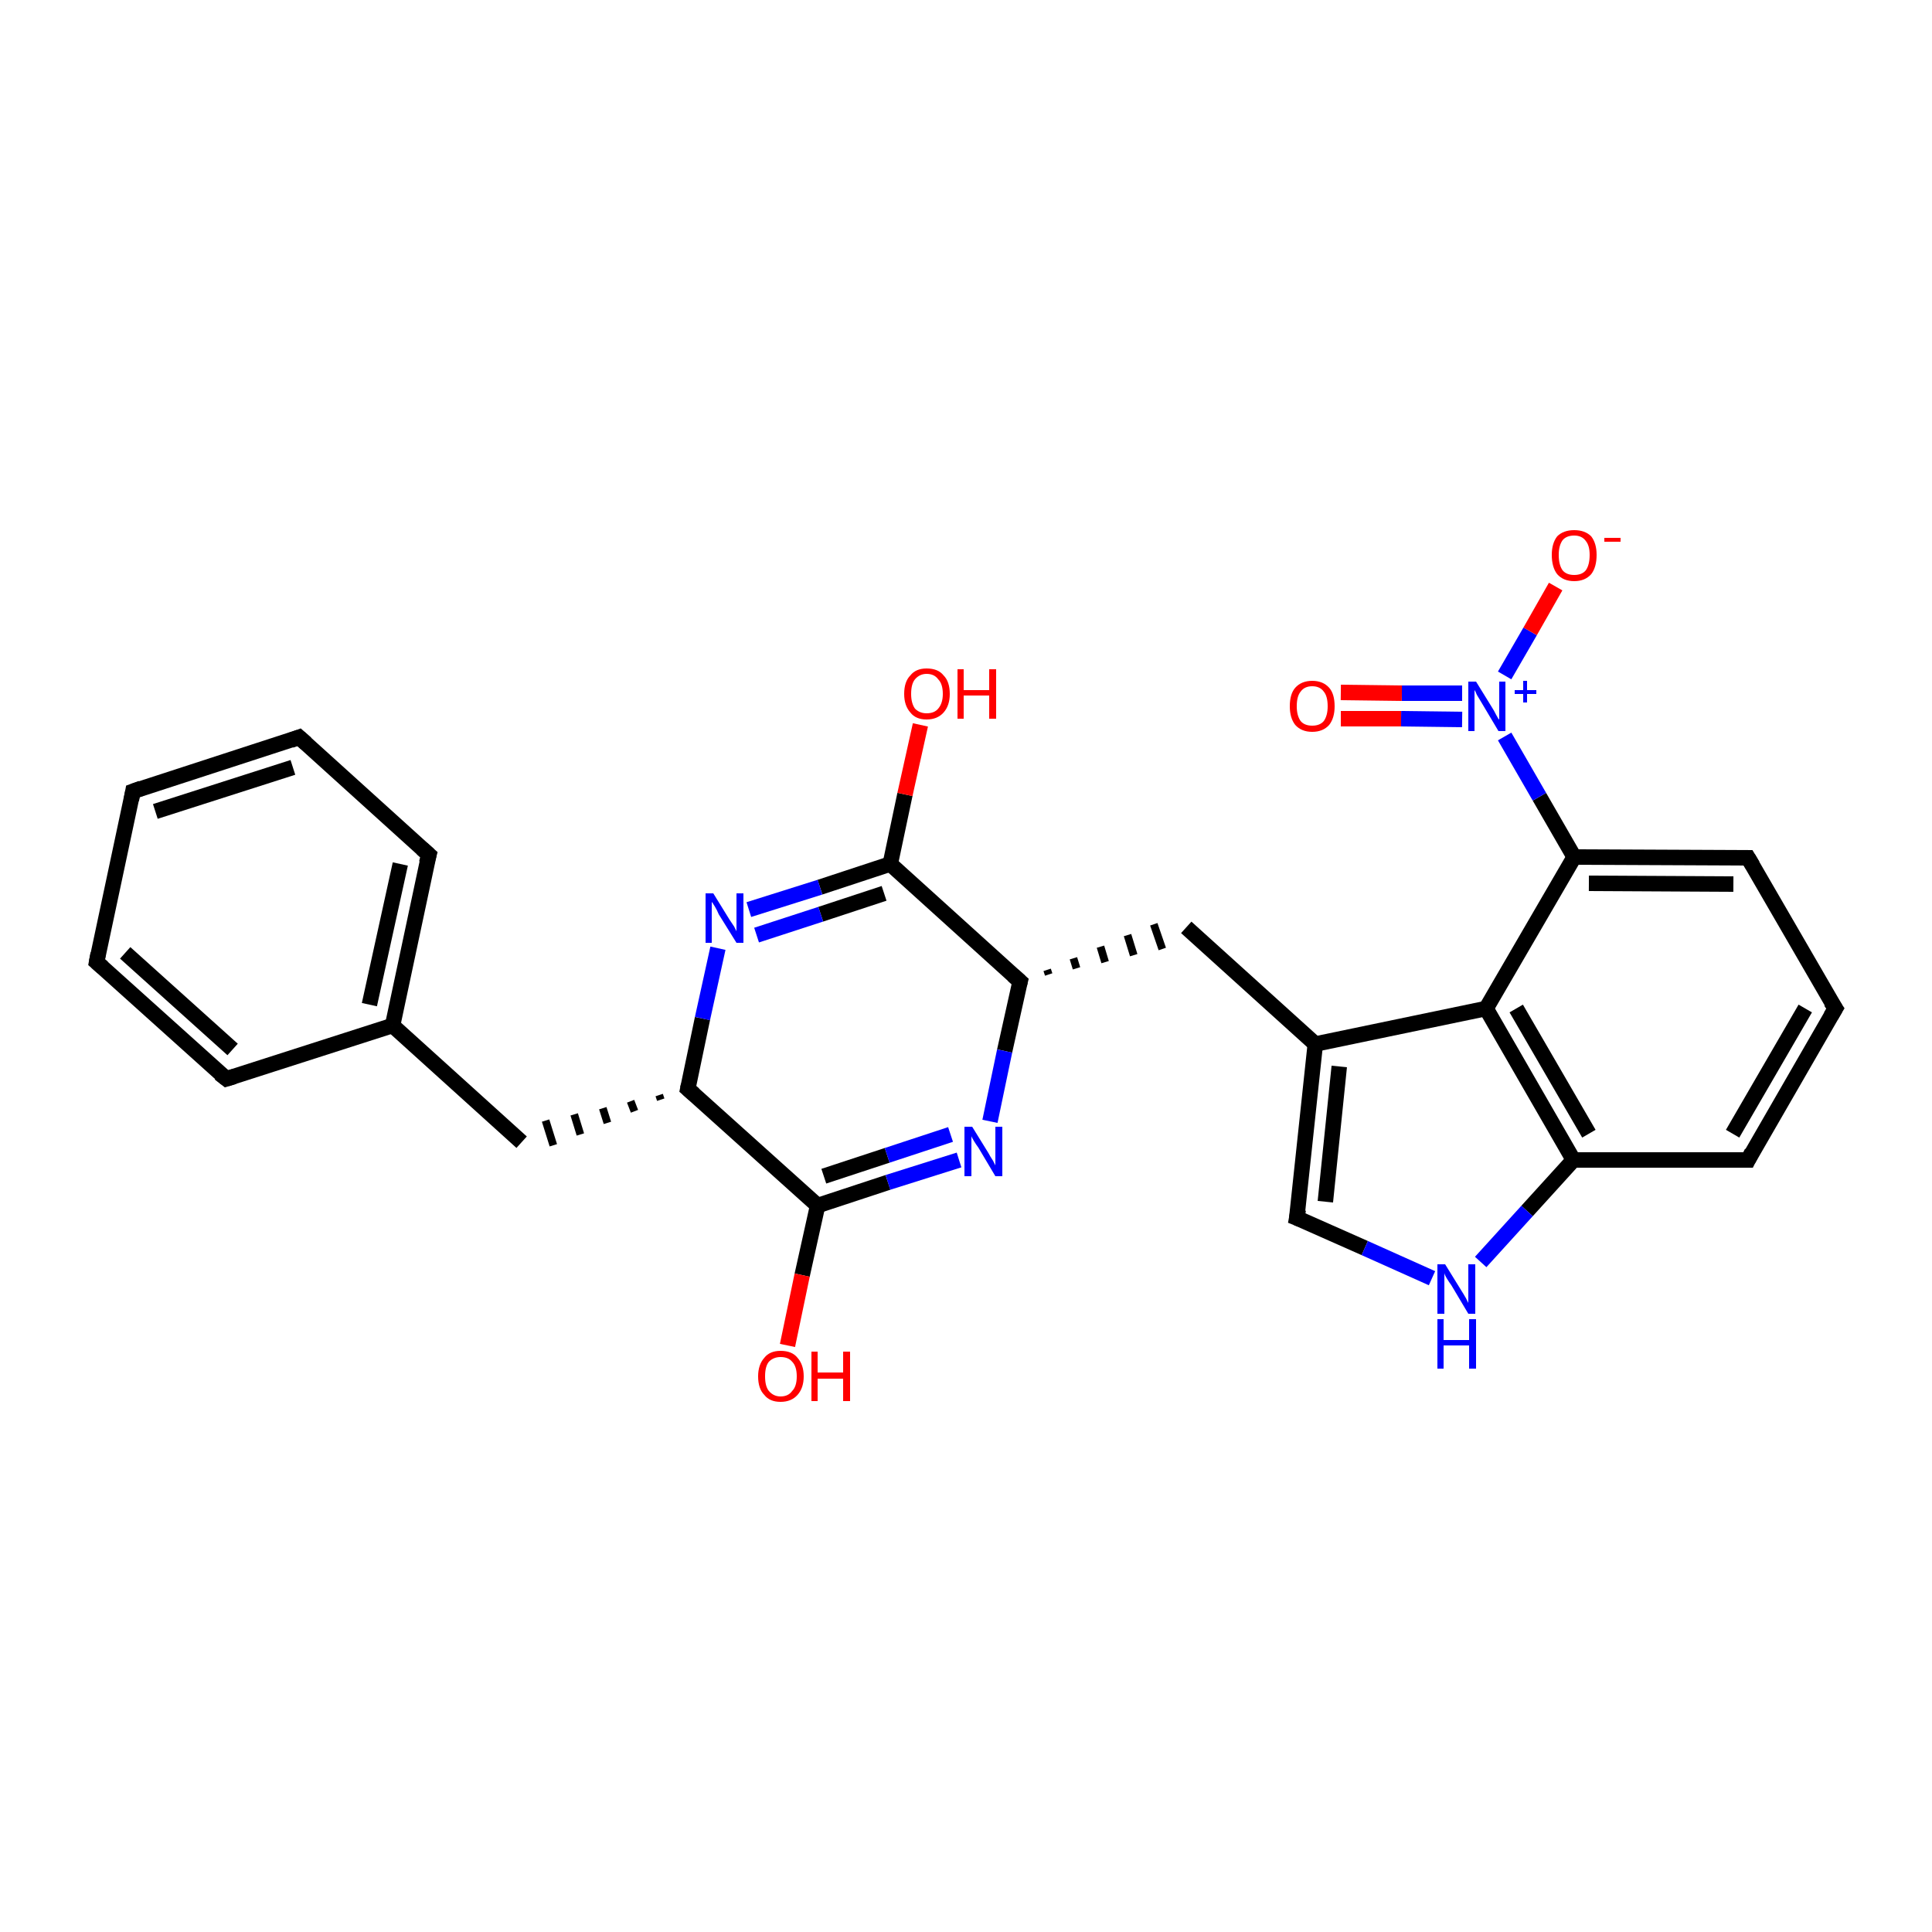 <?xml version='1.0' encoding='iso-8859-1'?>
<svg version='1.1' baseProfile='full'
              xmlns='http://www.w3.org/2000/svg'
                      xmlns:rdkit='http://www.rdkit.org/xml'
                      xmlns:xlink='http://www.w3.org/1999/xlink'
                  xml:space='preserve'
width='250px' height='250px' viewBox='0 0 250 250'>
<!-- END OF HEADER -->
<rect style='opacity:1.0;fill:#FFFFFF;stroke:none' width='250.0' height='250.0' x='0.0' y='0.0'> </rect>
<path class='bond-0 atom-0 atom-1' d='M 17.2,102.4 L 38.7,95.4' style='fill:none;fill-rule:evenodd;stroke:#000000;stroke-width:2.0px;stroke-linecap:butt;stroke-linejoin:miter;stroke-opacity:1' />
<path class='bond-0 atom-0 atom-1' d='M 20.1,105.0 L 37.9,99.3' style='fill:none;fill-rule:evenodd;stroke:#000000;stroke-width:2.0px;stroke-linecap:butt;stroke-linejoin:miter;stroke-opacity:1' />
<path class='bond-1 atom-0 atom-2' d='M 17.2,102.4 L 12.5,124.5' style='fill:none;fill-rule:evenodd;stroke:#000000;stroke-width:2.0px;stroke-linecap:butt;stroke-linejoin:miter;stroke-opacity:1' />
<path class='bond-2 atom-1 atom-4' d='M 38.7,95.4 L 55.5,110.6' style='fill:none;fill-rule:evenodd;stroke:#000000;stroke-width:2.0px;stroke-linecap:butt;stroke-linejoin:miter;stroke-opacity:1' />
<path class='bond-3 atom-2 atom-5' d='M 12.5,124.5 L 29.3,139.6' style='fill:none;fill-rule:evenodd;stroke:#000000;stroke-width:2.0px;stroke-linecap:butt;stroke-linejoin:miter;stroke-opacity:1' />
<path class='bond-3 atom-2 atom-5' d='M 16.2,123.3 L 30.1,135.8' style='fill:none;fill-rule:evenodd;stroke:#000000;stroke-width:2.0px;stroke-linecap:butt;stroke-linejoin:miter;stroke-opacity:1' />
<path class='bond-4 atom-3 atom-6' d='M 237.5,130.5 L 226.2,150.1' style='fill:none;fill-rule:evenodd;stroke:#000000;stroke-width:2.0px;stroke-linecap:butt;stroke-linejoin:miter;stroke-opacity:1' />
<path class='bond-4 atom-3 atom-6' d='M 233.6,130.5 L 224.2,146.7' style='fill:none;fill-rule:evenodd;stroke:#000000;stroke-width:2.0px;stroke-linecap:butt;stroke-linejoin:miter;stroke-opacity:1' />
<path class='bond-5 atom-3 atom-7' d='M 237.5,130.5 L 226.2,111.0' style='fill:none;fill-rule:evenodd;stroke:#000000;stroke-width:2.0px;stroke-linecap:butt;stroke-linejoin:miter;stroke-opacity:1' />
<path class='bond-6 atom-4 atom-11' d='M 55.5,110.6 L 50.8,132.7' style='fill:none;fill-rule:evenodd;stroke:#000000;stroke-width:2.0px;stroke-linecap:butt;stroke-linejoin:miter;stroke-opacity:1' />
<path class='bond-6 atom-4 atom-11' d='M 51.8,111.8 L 47.8,130.0' style='fill:none;fill-rule:evenodd;stroke:#000000;stroke-width:2.0px;stroke-linecap:butt;stroke-linejoin:miter;stroke-opacity:1' />
<path class='bond-7 atom-5 atom-11' d='M 29.3,139.6 L 50.8,132.7' style='fill:none;fill-rule:evenodd;stroke:#000000;stroke-width:2.0px;stroke-linecap:butt;stroke-linejoin:miter;stroke-opacity:1' />
<path class='bond-8 atom-6 atom-13' d='M 226.2,150.1 L 203.6,150.1' style='fill:none;fill-rule:evenodd;stroke:#000000;stroke-width:2.0px;stroke-linecap:butt;stroke-linejoin:miter;stroke-opacity:1' />
<path class='bond-9 atom-7 atom-16' d='M 226.2,111.0 L 203.7,110.9' style='fill:none;fill-rule:evenodd;stroke:#000000;stroke-width:2.0px;stroke-linecap:butt;stroke-linejoin:miter;stroke-opacity:1' />
<path class='bond-9 atom-7 atom-16' d='M 224.3,114.4 L 205.6,114.3' style='fill:none;fill-rule:evenodd;stroke:#000000;stroke-width:2.0px;stroke-linecap:butt;stroke-linejoin:miter;stroke-opacity:1' />
<path class='bond-10 atom-8 atom-11' d='M 67.5,147.8 L 50.8,132.7' style='fill:none;fill-rule:evenodd;stroke:#000000;stroke-width:2.0px;stroke-linecap:butt;stroke-linejoin:miter;stroke-opacity:1' />
<path class='bond-11 atom-14 atom-8' d='M 85.3,141.7 L 85.5,142.3' style='fill:none;fill-rule:evenodd;stroke:#000000;stroke-width:1.0px;stroke-linecap:butt;stroke-linejoin:miter;stroke-opacity:1' />
<path class='bond-11 atom-14 atom-8' d='M 81.6,142.5 L 82.1,143.8' style='fill:none;fill-rule:evenodd;stroke:#000000;stroke-width:1.0px;stroke-linecap:butt;stroke-linejoin:miter;stroke-opacity:1' />
<path class='bond-11 atom-14 atom-8' d='M 78.0,143.4 L 78.6,145.3' style='fill:none;fill-rule:evenodd;stroke:#000000;stroke-width:1.0px;stroke-linecap:butt;stroke-linejoin:miter;stroke-opacity:1' />
<path class='bond-11 atom-14 atom-8' d='M 74.3,144.2 L 75.1,146.8' style='fill:none;fill-rule:evenodd;stroke:#000000;stroke-width:1.0px;stroke-linecap:butt;stroke-linejoin:miter;stroke-opacity:1' />
<path class='bond-11 atom-14 atom-8' d='M 70.6,145.0 L 71.6,148.2' style='fill:none;fill-rule:evenodd;stroke:#000000;stroke-width:1.0px;stroke-linecap:butt;stroke-linejoin:miter;stroke-opacity:1' />
<path class='bond-12 atom-9 atom-12' d='M 153.5,120.0 L 170.2,135.1' style='fill:none;fill-rule:evenodd;stroke:#000000;stroke-width:2.0px;stroke-linecap:butt;stroke-linejoin:miter;stroke-opacity:1' />
<path class='bond-13 atom-15 atom-9' d='M 135.7,126.1 L 135.5,125.5' style='fill:none;fill-rule:evenodd;stroke:#000000;stroke-width:1.0px;stroke-linecap:butt;stroke-linejoin:miter;stroke-opacity:1' />
<path class='bond-13 atom-15 atom-9' d='M 139.3,125.3 L 138.9,124.0' style='fill:none;fill-rule:evenodd;stroke:#000000;stroke-width:1.0px;stroke-linecap:butt;stroke-linejoin:miter;stroke-opacity:1' />
<path class='bond-13 atom-15 atom-9' d='M 143.0,124.5 L 142.4,122.5' style='fill:none;fill-rule:evenodd;stroke:#000000;stroke-width:1.0px;stroke-linecap:butt;stroke-linejoin:miter;stroke-opacity:1' />
<path class='bond-13 atom-15 atom-9' d='M 146.7,123.6 L 145.9,121.0' style='fill:none;fill-rule:evenodd;stroke:#000000;stroke-width:1.0px;stroke-linecap:butt;stroke-linejoin:miter;stroke-opacity:1' />
<path class='bond-13 atom-15 atom-9' d='M 150.4,122.8 L 149.3,119.6' style='fill:none;fill-rule:evenodd;stroke:#000000;stroke-width:1.0px;stroke-linecap:butt;stroke-linejoin:miter;stroke-opacity:1' />
<path class='bond-14 atom-10 atom-12' d='M 167.8,157.6 L 170.2,135.1' style='fill:none;fill-rule:evenodd;stroke:#000000;stroke-width:2.0px;stroke-linecap:butt;stroke-linejoin:miter;stroke-opacity:1' />
<path class='bond-14 atom-10 atom-12' d='M 171.5,155.5 L 173.3,138.0' style='fill:none;fill-rule:evenodd;stroke:#000000;stroke-width:2.0px;stroke-linecap:butt;stroke-linejoin:miter;stroke-opacity:1' />
<path class='bond-15 atom-10 atom-20' d='M 167.8,157.6 L 176.6,161.5' style='fill:none;fill-rule:evenodd;stroke:#000000;stroke-width:2.0px;stroke-linecap:butt;stroke-linejoin:miter;stroke-opacity:1' />
<path class='bond-15 atom-10 atom-20' d='M 176.6,161.5 L 185.3,165.4' style='fill:none;fill-rule:evenodd;stroke:#0000FF;stroke-width:2.0px;stroke-linecap:butt;stroke-linejoin:miter;stroke-opacity:1' />
<path class='bond-16 atom-12 atom-17' d='M 170.2,135.1 L 192.3,130.5' style='fill:none;fill-rule:evenodd;stroke:#000000;stroke-width:2.0px;stroke-linecap:butt;stroke-linejoin:miter;stroke-opacity:1' />
<path class='bond-17 atom-13 atom-17' d='M 203.6,150.1 L 192.3,130.5' style='fill:none;fill-rule:evenodd;stroke:#000000;stroke-width:2.0px;stroke-linecap:butt;stroke-linejoin:miter;stroke-opacity:1' />
<path class='bond-17 atom-13 atom-17' d='M 205.6,146.7 L 196.2,130.5' style='fill:none;fill-rule:evenodd;stroke:#000000;stroke-width:2.0px;stroke-linecap:butt;stroke-linejoin:miter;stroke-opacity:1' />
<path class='bond-18 atom-13 atom-20' d='M 203.6,150.1 L 197.6,156.7' style='fill:none;fill-rule:evenodd;stroke:#000000;stroke-width:2.0px;stroke-linecap:butt;stroke-linejoin:miter;stroke-opacity:1' />
<path class='bond-18 atom-13 atom-20' d='M 197.6,156.7 L 191.6,163.3' style='fill:none;fill-rule:evenodd;stroke:#0000FF;stroke-width:2.0px;stroke-linecap:butt;stroke-linejoin:miter;stroke-opacity:1' />
<path class='bond-19 atom-14 atom-18' d='M 89.0,140.9 L 105.8,156.0' style='fill:none;fill-rule:evenodd;stroke:#000000;stroke-width:2.0px;stroke-linecap:butt;stroke-linejoin:miter;stroke-opacity:1' />
<path class='bond-20 atom-14 atom-21' d='M 89.0,140.9 L 90.9,131.8' style='fill:none;fill-rule:evenodd;stroke:#000000;stroke-width:2.0px;stroke-linecap:butt;stroke-linejoin:miter;stroke-opacity:1' />
<path class='bond-20 atom-14 atom-21' d='M 90.9,131.8 L 92.9,122.7' style='fill:none;fill-rule:evenodd;stroke:#0000FF;stroke-width:2.0px;stroke-linecap:butt;stroke-linejoin:miter;stroke-opacity:1' />
<path class='bond-21 atom-15 atom-19' d='M 132.0,127.0 L 115.2,111.8' style='fill:none;fill-rule:evenodd;stroke:#000000;stroke-width:2.0px;stroke-linecap:butt;stroke-linejoin:miter;stroke-opacity:1' />
<path class='bond-22 atom-15 atom-22' d='M 132.0,127.0 L 130.0,136.0' style='fill:none;fill-rule:evenodd;stroke:#000000;stroke-width:2.0px;stroke-linecap:butt;stroke-linejoin:miter;stroke-opacity:1' />
<path class='bond-22 atom-15 atom-22' d='M 130.0,136.0 L 128.1,145.1' style='fill:none;fill-rule:evenodd;stroke:#0000FF;stroke-width:2.0px;stroke-linecap:butt;stroke-linejoin:miter;stroke-opacity:1' />
<path class='bond-23 atom-16 atom-17' d='M 203.7,110.9 L 192.3,130.5' style='fill:none;fill-rule:evenodd;stroke:#000000;stroke-width:2.0px;stroke-linecap:butt;stroke-linejoin:miter;stroke-opacity:1' />
<path class='bond-24 atom-16 atom-23' d='M 203.7,110.9 L 199.2,103.1' style='fill:none;fill-rule:evenodd;stroke:#000000;stroke-width:2.0px;stroke-linecap:butt;stroke-linejoin:miter;stroke-opacity:1' />
<path class='bond-24 atom-16 atom-23' d='M 199.2,103.1 L 194.7,95.3' style='fill:none;fill-rule:evenodd;stroke:#0000FF;stroke-width:2.0px;stroke-linecap:butt;stroke-linejoin:miter;stroke-opacity:1' />
<path class='bond-25 atom-18 atom-22' d='M 105.8,156.0 L 114.9,153.0' style='fill:none;fill-rule:evenodd;stroke:#000000;stroke-width:2.0px;stroke-linecap:butt;stroke-linejoin:miter;stroke-opacity:1' />
<path class='bond-25 atom-18 atom-22' d='M 114.9,153.0 L 124.1,150.1' style='fill:none;fill-rule:evenodd;stroke:#0000FF;stroke-width:2.0px;stroke-linecap:butt;stroke-linejoin:miter;stroke-opacity:1' />
<path class='bond-25 atom-18 atom-22' d='M 106.6,152.2 L 114.8,149.5' style='fill:none;fill-rule:evenodd;stroke:#000000;stroke-width:2.0px;stroke-linecap:butt;stroke-linejoin:miter;stroke-opacity:1' />
<path class='bond-25 atom-18 atom-22' d='M 114.8,149.5 L 123.0,146.8' style='fill:none;fill-rule:evenodd;stroke:#0000FF;stroke-width:2.0px;stroke-linecap:butt;stroke-linejoin:miter;stroke-opacity:1' />
<path class='bond-26 atom-18 atom-24' d='M 105.8,156.0 L 103.8,165.0' style='fill:none;fill-rule:evenodd;stroke:#000000;stroke-width:2.0px;stroke-linecap:butt;stroke-linejoin:miter;stroke-opacity:1' />
<path class='bond-26 atom-18 atom-24' d='M 103.8,165.0 L 101.9,174.1' style='fill:none;fill-rule:evenodd;stroke:#FF0000;stroke-width:2.0px;stroke-linecap:butt;stroke-linejoin:miter;stroke-opacity:1' />
<path class='bond-27 atom-19 atom-21' d='M 115.2,111.8 L 106.1,114.8' style='fill:none;fill-rule:evenodd;stroke:#000000;stroke-width:2.0px;stroke-linecap:butt;stroke-linejoin:miter;stroke-opacity:1' />
<path class='bond-27 atom-19 atom-21' d='M 106.1,114.8 L 96.9,117.7' style='fill:none;fill-rule:evenodd;stroke:#0000FF;stroke-width:2.0px;stroke-linecap:butt;stroke-linejoin:miter;stroke-opacity:1' />
<path class='bond-27 atom-19 atom-21' d='M 114.4,115.6 L 106.2,118.3' style='fill:none;fill-rule:evenodd;stroke:#000000;stroke-width:2.0px;stroke-linecap:butt;stroke-linejoin:miter;stroke-opacity:1' />
<path class='bond-27 atom-19 atom-21' d='M 106.2,118.3 L 97.9,121.0' style='fill:none;fill-rule:evenodd;stroke:#0000FF;stroke-width:2.0px;stroke-linecap:butt;stroke-linejoin:miter;stroke-opacity:1' />
<path class='bond-28 atom-19 atom-25' d='M 115.2,111.8 L 117.1,102.8' style='fill:none;fill-rule:evenodd;stroke:#000000;stroke-width:2.0px;stroke-linecap:butt;stroke-linejoin:miter;stroke-opacity:1' />
<path class='bond-28 atom-19 atom-25' d='M 117.1,102.8 L 119.1,93.8' style='fill:none;fill-rule:evenodd;stroke:#FF0000;stroke-width:2.0px;stroke-linecap:butt;stroke-linejoin:miter;stroke-opacity:1' />
<path class='bond-29 atom-23 atom-26' d='M 194.7,87.4 L 198.0,81.7' style='fill:none;fill-rule:evenodd;stroke:#0000FF;stroke-width:2.0px;stroke-linecap:butt;stroke-linejoin:miter;stroke-opacity:1' />
<path class='bond-29 atom-23 atom-26' d='M 198.0,81.7 L 201.3,75.9' style='fill:none;fill-rule:evenodd;stroke:#FF0000;stroke-width:2.0px;stroke-linecap:butt;stroke-linejoin:miter;stroke-opacity:1' />
<path class='bond-30 atom-23 atom-27' d='M 189.2,89.7 L 181.4,89.7' style='fill:none;fill-rule:evenodd;stroke:#0000FF;stroke-width:2.0px;stroke-linecap:butt;stroke-linejoin:miter;stroke-opacity:1' />
<path class='bond-30 atom-23 atom-27' d='M 181.4,89.7 L 173.5,89.6' style='fill:none;fill-rule:evenodd;stroke:#FF0000;stroke-width:2.0px;stroke-linecap:butt;stroke-linejoin:miter;stroke-opacity:1' />
<path class='bond-30 atom-23 atom-27' d='M 189.2,93.1 L 181.3,93.0' style='fill:none;fill-rule:evenodd;stroke:#0000FF;stroke-width:2.0px;stroke-linecap:butt;stroke-linejoin:miter;stroke-opacity:1' />
<path class='bond-30 atom-23 atom-27' d='M 181.3,93.0 L 173.5,93.0' style='fill:none;fill-rule:evenodd;stroke:#FF0000;stroke-width:2.0px;stroke-linecap:butt;stroke-linejoin:miter;stroke-opacity:1' />
<path d='M 18.3,102.0 L 17.2,102.4 L 17.0,103.5' style='fill:none;stroke:#000000;stroke-width:2.0px;stroke-linecap:butt;stroke-linejoin:miter;stroke-opacity:1;' />
<path d='M 37.6,95.8 L 38.7,95.4 L 39.6,96.2' style='fill:none;stroke:#000000;stroke-width:2.0px;stroke-linecap:butt;stroke-linejoin:miter;stroke-opacity:1;' />
<path d='M 12.7,123.4 L 12.5,124.5 L 13.3,125.2' style='fill:none;stroke:#000000;stroke-width:2.0px;stroke-linecap:butt;stroke-linejoin:miter;stroke-opacity:1;' />
<path d='M 236.9,131.5 L 237.5,130.5 L 236.9,129.6' style='fill:none;stroke:#000000;stroke-width:2.0px;stroke-linecap:butt;stroke-linejoin:miter;stroke-opacity:1;' />
<path d='M 54.6,109.8 L 55.5,110.6 L 55.2,111.7' style='fill:none;stroke:#000000;stroke-width:2.0px;stroke-linecap:butt;stroke-linejoin:miter;stroke-opacity:1;' />
<path d='M 28.4,138.9 L 29.3,139.6 L 30.3,139.3' style='fill:none;stroke:#000000;stroke-width:2.0px;stroke-linecap:butt;stroke-linejoin:miter;stroke-opacity:1;' />
<path d='M 226.7,149.1 L 226.2,150.1 L 225.1,150.1' style='fill:none;stroke:#000000;stroke-width:2.0px;stroke-linecap:butt;stroke-linejoin:miter;stroke-opacity:1;' />
<path d='M 226.8,112.0 L 226.2,111.0 L 225.1,111.0' style='fill:none;stroke:#000000;stroke-width:2.0px;stroke-linecap:butt;stroke-linejoin:miter;stroke-opacity:1;' />
<path d='M 168.0,156.5 L 167.8,157.6 L 168.3,157.8' style='fill:none;stroke:#000000;stroke-width:2.0px;stroke-linecap:butt;stroke-linejoin:miter;stroke-opacity:1;' />
<path d='M 89.8,141.6 L 89.0,140.9 L 89.1,140.4' style='fill:none;stroke:#000000;stroke-width:2.0px;stroke-linecap:butt;stroke-linejoin:miter;stroke-opacity:1;' />
<path d='M 131.1,126.2 L 132.0,127.0 L 131.9,127.4' style='fill:none;stroke:#000000;stroke-width:2.0px;stroke-linecap:butt;stroke-linejoin:miter;stroke-opacity:1;' />
<path class='atom-20' d='M 187.0 163.6
L 189.1 167.0
Q 189.3 167.3, 189.7 168.0
Q 190.0 168.6, 190.0 168.6
L 190.0 163.6
L 190.9 163.6
L 190.9 170.0
L 190.0 170.0
L 187.8 166.3
Q 187.5 165.9, 187.2 165.4
Q 186.9 164.9, 186.9 164.7
L 186.9 170.0
L 186.0 170.0
L 186.0 163.6
L 187.0 163.6
' fill='#0000FF'/>
<path class='atom-20' d='M 186.0 170.7
L 186.8 170.7
L 186.8 173.4
L 190.1 173.4
L 190.1 170.7
L 191.0 170.7
L 191.0 177.1
L 190.1 177.1
L 190.1 174.1
L 186.8 174.1
L 186.8 177.1
L 186.0 177.1
L 186.0 170.7
' fill='#0000FF'/>
<path class='atom-21' d='M 92.3 115.6
L 94.4 119.0
Q 94.6 119.3, 95.0 119.9
Q 95.3 120.5, 95.3 120.5
L 95.3 115.6
L 96.2 115.6
L 96.2 122.0
L 95.3 122.0
L 93.0 118.3
Q 92.8 117.8, 92.5 117.3
Q 92.2 116.8, 92.1 116.7
L 92.1 122.0
L 91.3 122.0
L 91.3 115.6
L 92.3 115.6
' fill='#0000FF'/>
<path class='atom-22' d='M 125.8 145.8
L 127.9 149.2
Q 128.1 149.6, 128.5 150.2
Q 128.8 150.8, 128.8 150.8
L 128.8 145.8
L 129.7 145.8
L 129.7 152.2
L 128.8 152.2
L 126.6 148.5
Q 126.3 148.1, 126.0 147.6
Q 125.7 147.1, 125.7 147.0
L 125.7 152.2
L 124.8 152.2
L 124.8 145.8
L 125.8 145.8
' fill='#0000FF'/>
<path class='atom-23' d='M 191.0 88.2
L 193.1 91.6
Q 193.3 91.9, 193.6 92.5
Q 193.9 93.1, 194.0 93.1
L 194.0 88.2
L 194.8 88.2
L 194.8 94.6
L 193.9 94.6
L 191.7 90.9
Q 191.4 90.4, 191.1 89.9
Q 190.9 89.4, 190.8 89.3
L 190.8 94.6
L 190.0 94.6
L 190.0 88.2
L 191.0 88.2
' fill='#0000FF'/>
<path class='atom-23' d='M 196.0 89.3
L 197.1 89.3
L 197.1 88.1
L 197.6 88.1
L 197.6 89.3
L 198.8 89.3
L 198.8 89.8
L 197.6 89.8
L 197.6 90.9
L 197.1 90.9
L 197.1 89.8
L 196.0 89.8
L 196.0 89.3
' fill='#0000FF'/>
<path class='atom-24' d='M 98.1 178.1
Q 98.1 176.6, 98.9 175.7
Q 99.6 174.8, 101.0 174.8
Q 102.5 174.8, 103.2 175.7
Q 104.0 176.6, 104.0 178.1
Q 104.0 179.6, 103.2 180.5
Q 102.4 181.4, 101.0 181.4
Q 99.6 181.4, 98.9 180.5
Q 98.1 179.7, 98.1 178.1
M 101.0 180.7
Q 102.0 180.7, 102.5 180.0
Q 103.1 179.4, 103.1 178.1
Q 103.1 176.8, 102.5 176.2
Q 102.0 175.6, 101.0 175.6
Q 100.1 175.6, 99.5 176.2
Q 99.0 176.8, 99.0 178.1
Q 99.0 179.4, 99.5 180.0
Q 100.1 180.7, 101.0 180.7
' fill='#FF0000'/>
<path class='atom-24' d='M 105.0 174.9
L 105.8 174.9
L 105.8 177.6
L 109.1 177.6
L 109.1 174.9
L 110.0 174.9
L 110.0 181.3
L 109.1 181.3
L 109.1 178.4
L 105.8 178.4
L 105.8 181.3
L 105.0 181.3
L 105.0 174.9
' fill='#FF0000'/>
<path class='atom-25' d='M 117.0 89.8
Q 117.0 88.2, 117.8 87.4
Q 118.5 86.5, 119.9 86.5
Q 121.4 86.5, 122.1 87.4
Q 122.9 88.2, 122.9 89.8
Q 122.9 91.3, 122.1 92.2
Q 121.3 93.1, 119.9 93.1
Q 118.5 93.1, 117.8 92.2
Q 117.0 91.3, 117.0 89.8
M 119.9 92.3
Q 120.9 92.3, 121.4 91.7
Q 122.0 91.0, 122.0 89.8
Q 122.0 88.5, 121.4 87.9
Q 120.9 87.2, 119.9 87.2
Q 119.0 87.2, 118.4 87.9
Q 117.9 88.5, 117.9 89.8
Q 117.9 91.0, 118.4 91.7
Q 119.0 92.3, 119.9 92.3
' fill='#FF0000'/>
<path class='atom-25' d='M 123.9 86.6
L 124.7 86.6
L 124.7 89.3
L 128.0 89.3
L 128.0 86.6
L 128.9 86.6
L 128.9 93.0
L 128.0 93.0
L 128.0 90.0
L 124.7 90.0
L 124.7 93.0
L 123.9 93.0
L 123.9 86.6
' fill='#FF0000'/>
<path class='atom-26' d='M 200.8 71.8
Q 200.8 70.3, 201.5 69.4
Q 202.3 68.6, 203.7 68.6
Q 205.1 68.6, 205.9 69.4
Q 206.6 70.3, 206.6 71.8
Q 206.6 73.4, 205.9 74.3
Q 205.1 75.2, 203.7 75.2
Q 202.3 75.2, 201.5 74.3
Q 200.8 73.4, 200.8 71.8
M 203.7 74.4
Q 204.7 74.4, 205.2 73.8
Q 205.7 73.1, 205.7 71.8
Q 205.7 70.6, 205.2 70.0
Q 204.7 69.3, 203.7 69.3
Q 202.7 69.3, 202.2 69.9
Q 201.7 70.6, 201.7 71.8
Q 201.7 73.1, 202.2 73.8
Q 202.7 74.4, 203.7 74.4
' fill='#FF0000'/>
<path class='atom-26' d='M 207.6 69.6
L 209.7 69.6
L 209.7 70.1
L 207.6 70.1
L 207.6 69.6
' fill='#FF0000'/>
<path class='atom-27' d='M 166.9 91.4
Q 166.9 89.8, 167.6 89.0
Q 168.4 88.1, 169.8 88.1
Q 171.2 88.1, 172.0 89.0
Q 172.7 89.8, 172.7 91.4
Q 172.7 92.9, 172.0 93.8
Q 171.2 94.7, 169.8 94.7
Q 168.4 94.7, 167.6 93.8
Q 166.9 92.9, 166.9 91.4
M 169.8 93.9
Q 170.8 93.9, 171.3 93.3
Q 171.8 92.6, 171.8 91.4
Q 171.8 90.1, 171.3 89.5
Q 170.8 88.8, 169.8 88.8
Q 168.8 88.8, 168.3 89.5
Q 167.8 90.1, 167.8 91.4
Q 167.8 92.6, 168.3 93.3
Q 168.8 93.9, 169.8 93.9
' fill='#FF0000'/>
</svg>
